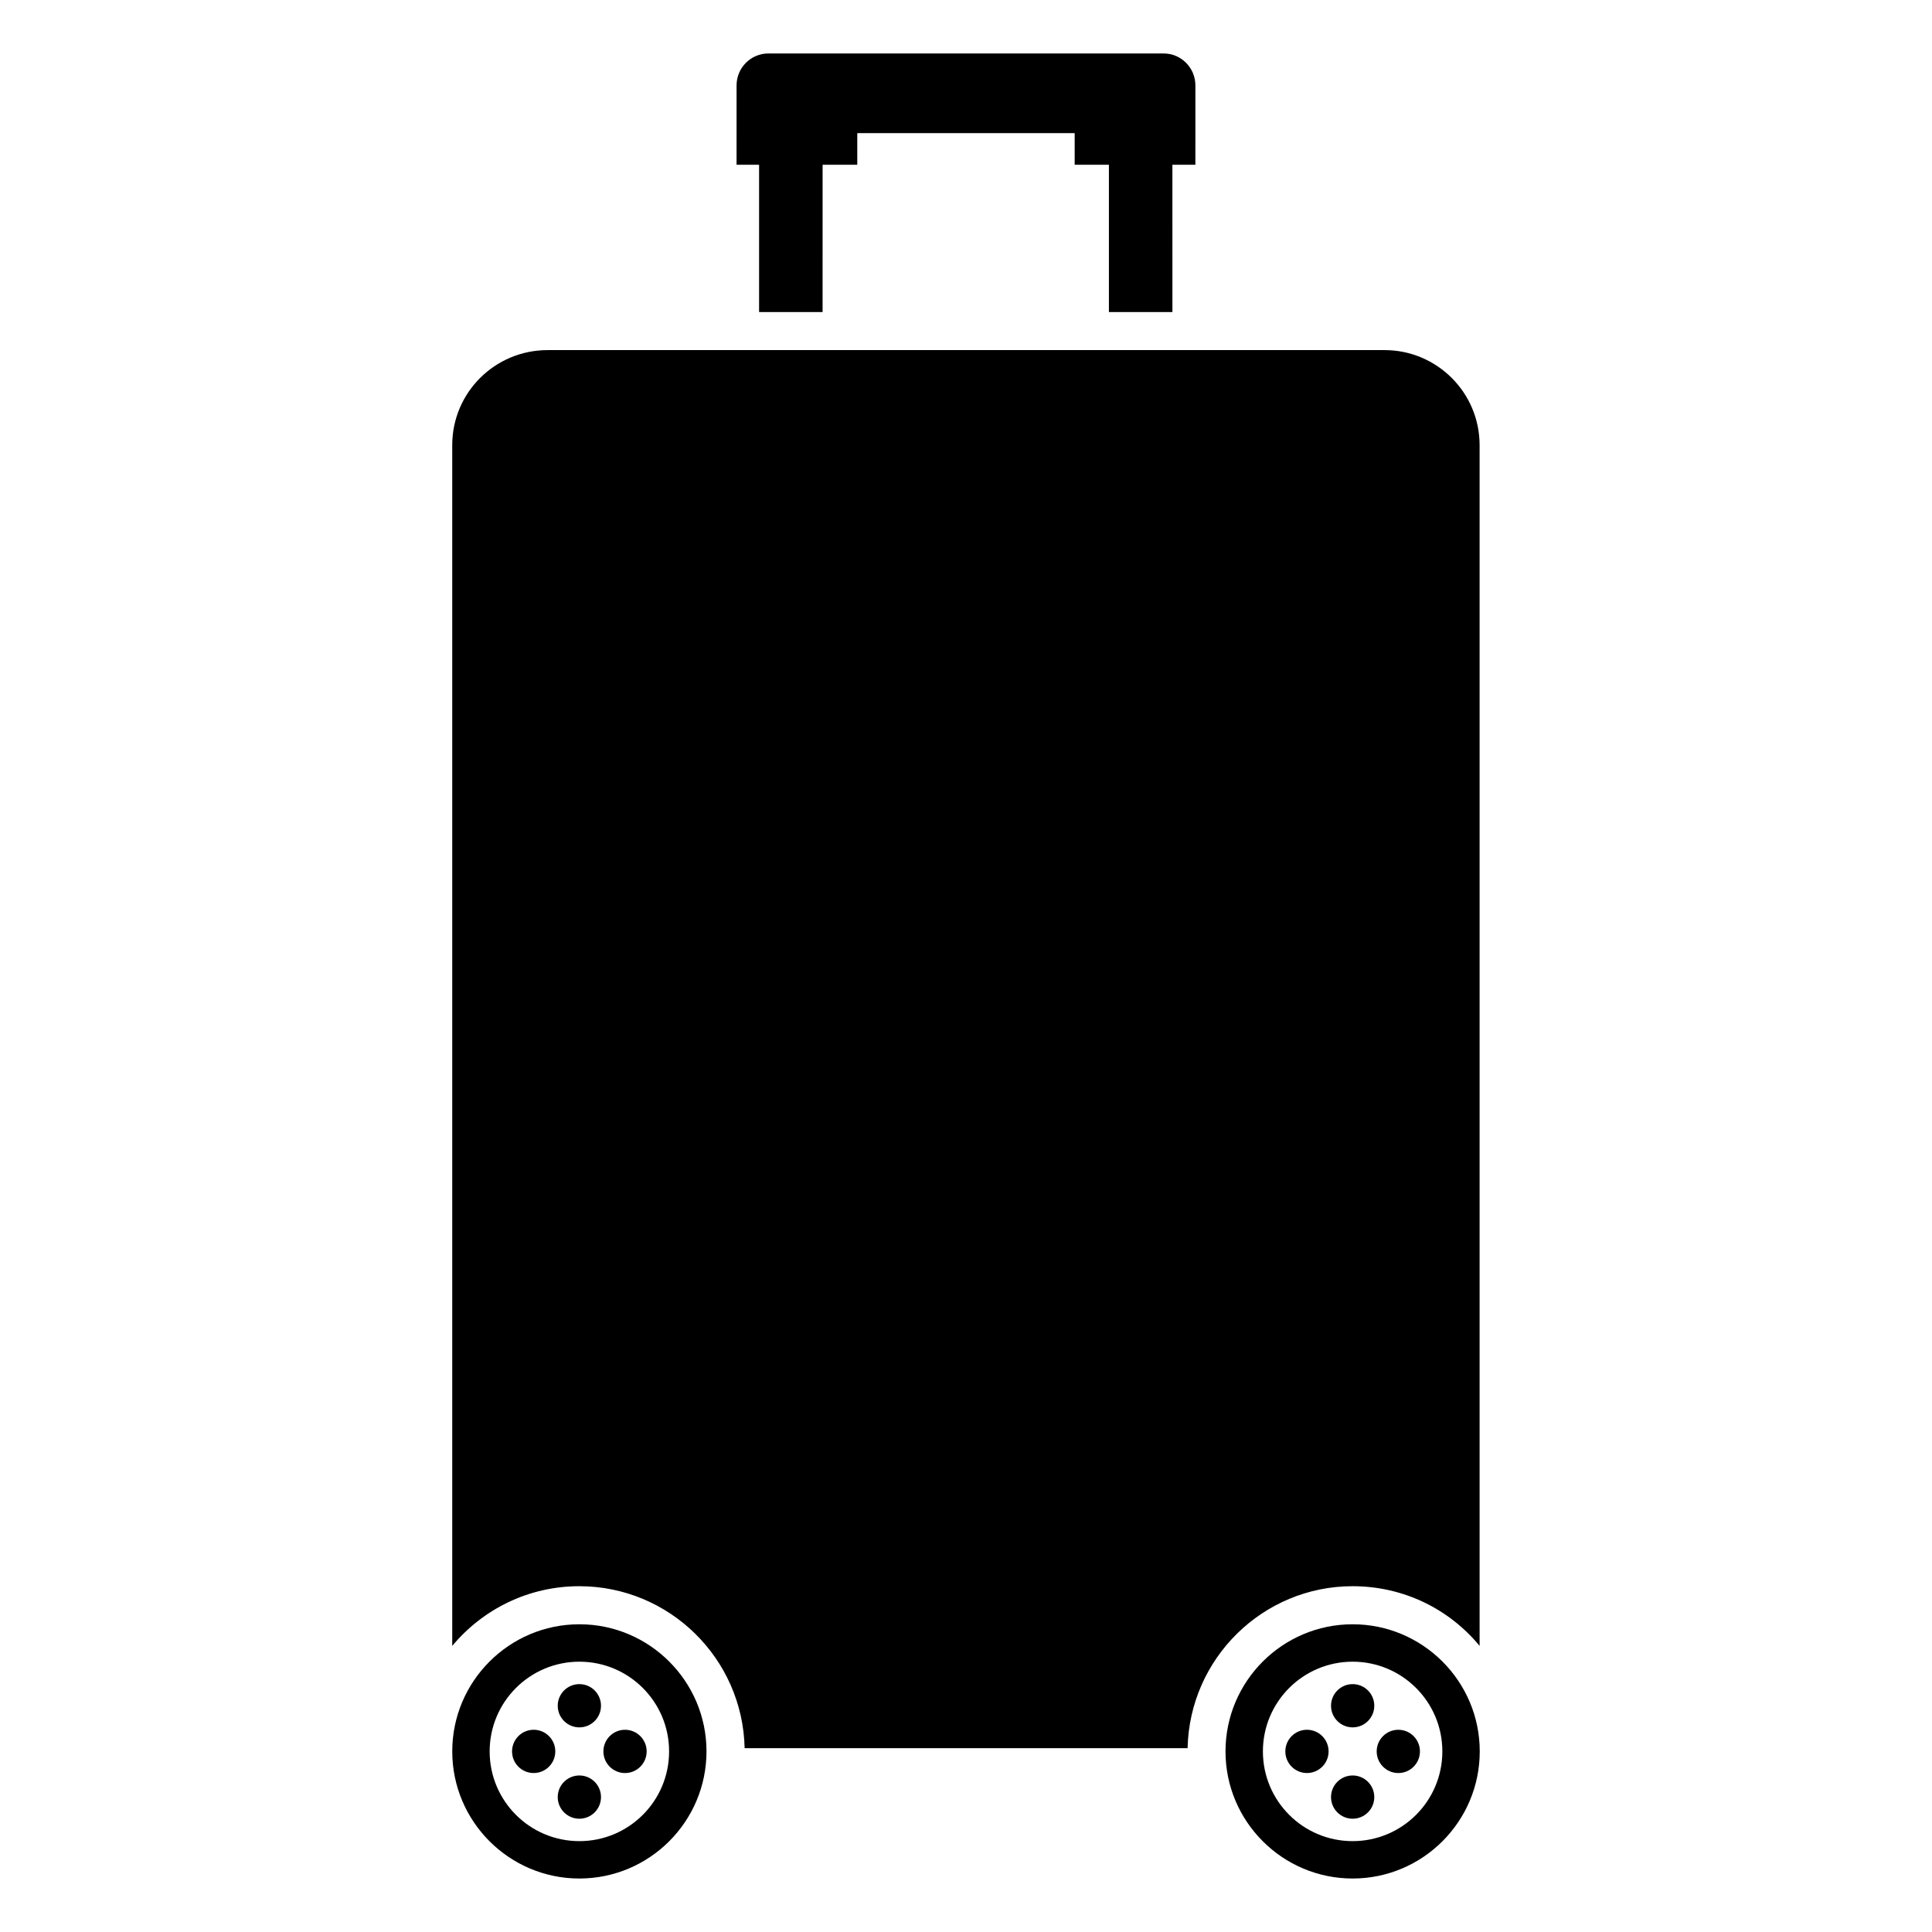 <?xml version="1.0" encoding="UTF-8"?>
<!-- Uploaded to: ICON Repo, www.iconrepo.com, Generator: ICON Repo Mixer Tools -->
<svg fill="#000000" width="800px" height="800px" version="1.1" viewBox="144 144 512 512" xmlns="http://www.w3.org/2000/svg">
 <g>
  <path d="m460.79 166.62c0-4.644-3.773-8.453-8.418-8.453h-104.76c-4.644 0-8.414 3.812-8.414 8.453l-0.004 21.047h5.973v39.031h16.828l0.004-39.031h9.188v-8.387h57.613v8.387h9.074v39.031h16.828l-0.004-39.031h6.09z"/>
  <path d="m536.11 261.97v318.21c-7.961-9.672-20.051-15.82-33.656-15.82-23.781 0-43.227 19.145-43.73 42.926h-117.39c-0.504-23.781-19.949-42.926-43.832-42.926-13.504 0-25.594 6.144-33.656 15.82v-318.21c0-13.906 11.285-25.191 25.293-25.191h221.78c13.906 0 25.191 11.285 25.191 25.191z"/>
  <path d="m297.54 574.45c-18.574 0-33.688 15.109-33.688 33.688s15.109 33.688 33.688 33.688 33.688-15.109 33.688-33.688c0-18.574-15.113-33.688-33.688-33.688zm0 57.469c-13.133 0-23.777-10.645-23.777-23.777 0-13.133 10.648-23.777 23.777-23.777 13.133 0 23.777 10.648 23.777 23.777 0.004 13.133-10.645 23.777-23.777 23.777z"/>
  <path d="m303.27 596.04c0 3.164-2.566 5.731-5.734 5.731-3.164 0-5.731-2.566-5.731-5.731 0-3.164 2.566-5.731 5.731-5.731 3.168 0 5.734 2.566 5.734 5.731"/>
  <path d="m303.27 620.25c0 3.164-2.566 5.731-5.734 5.731-3.164 0-5.731-2.566-5.731-5.731 0-3.164 2.566-5.731 5.731-5.731 3.168 0 5.734 2.566 5.734 5.731"/>
  <path d="m315.37 608.14c0 3.168-2.566 5.734-5.731 5.734s-5.731-2.566-5.731-5.734c0-3.164 2.566-5.731 5.731-5.731s5.731 2.566 5.731 5.731"/>
  <path d="m291.16 608.14c0 3.164-2.566 5.731-5.731 5.731-3.164 0-5.731-2.566-5.731-5.731 0-3.168 2.566-5.734 5.731-5.734 3.164 0 5.731 2.566 5.731 5.734"/>
  <path d="m502.46 574.45c-18.578 0-33.688 15.109-33.688 33.688s15.109 33.688 33.688 33.688c18.574 0 33.688-15.109 33.688-33.688 0-18.574-15.113-33.688-33.688-33.688zm0 57.469c-13.133 0-23.777-10.645-23.777-23.777 0-13.133 10.648-23.777 23.777-23.777 13.133 0 23.777 10.648 23.777 23.777 0.004 13.133-10.645 23.777-23.777 23.777z"/>
  <path d="m508.2 596.04c0 3.164-2.566 5.731-5.734 5.731-3.164 0-5.731-2.566-5.731-5.731 0-3.164 2.566-5.731 5.731-5.731 3.168 0 5.734 2.566 5.734 5.731"/>
  <path d="m508.2 620.25c0 3.164-2.566 5.731-5.734 5.731-3.164 0-5.731-2.566-5.731-5.731 0-3.164 2.566-5.731 5.731-5.731 3.168 0 5.734 2.566 5.734 5.731"/>
  <path d="m520.3 608.14c0 3.168-2.566 5.734-5.731 5.734-3.164 0-5.731-2.566-5.731-5.734 0-3.164 2.566-5.731 5.731-5.731 3.164 0 5.731 2.566 5.731 5.731"/>
  <path d="m496.09 608.14c0 3.164-2.566 5.731-5.731 5.731s-5.731-2.566-5.731-5.731c0-3.168 2.566-5.734 5.731-5.734s5.731 2.566 5.731 5.734"/>
 </g>
</svg>